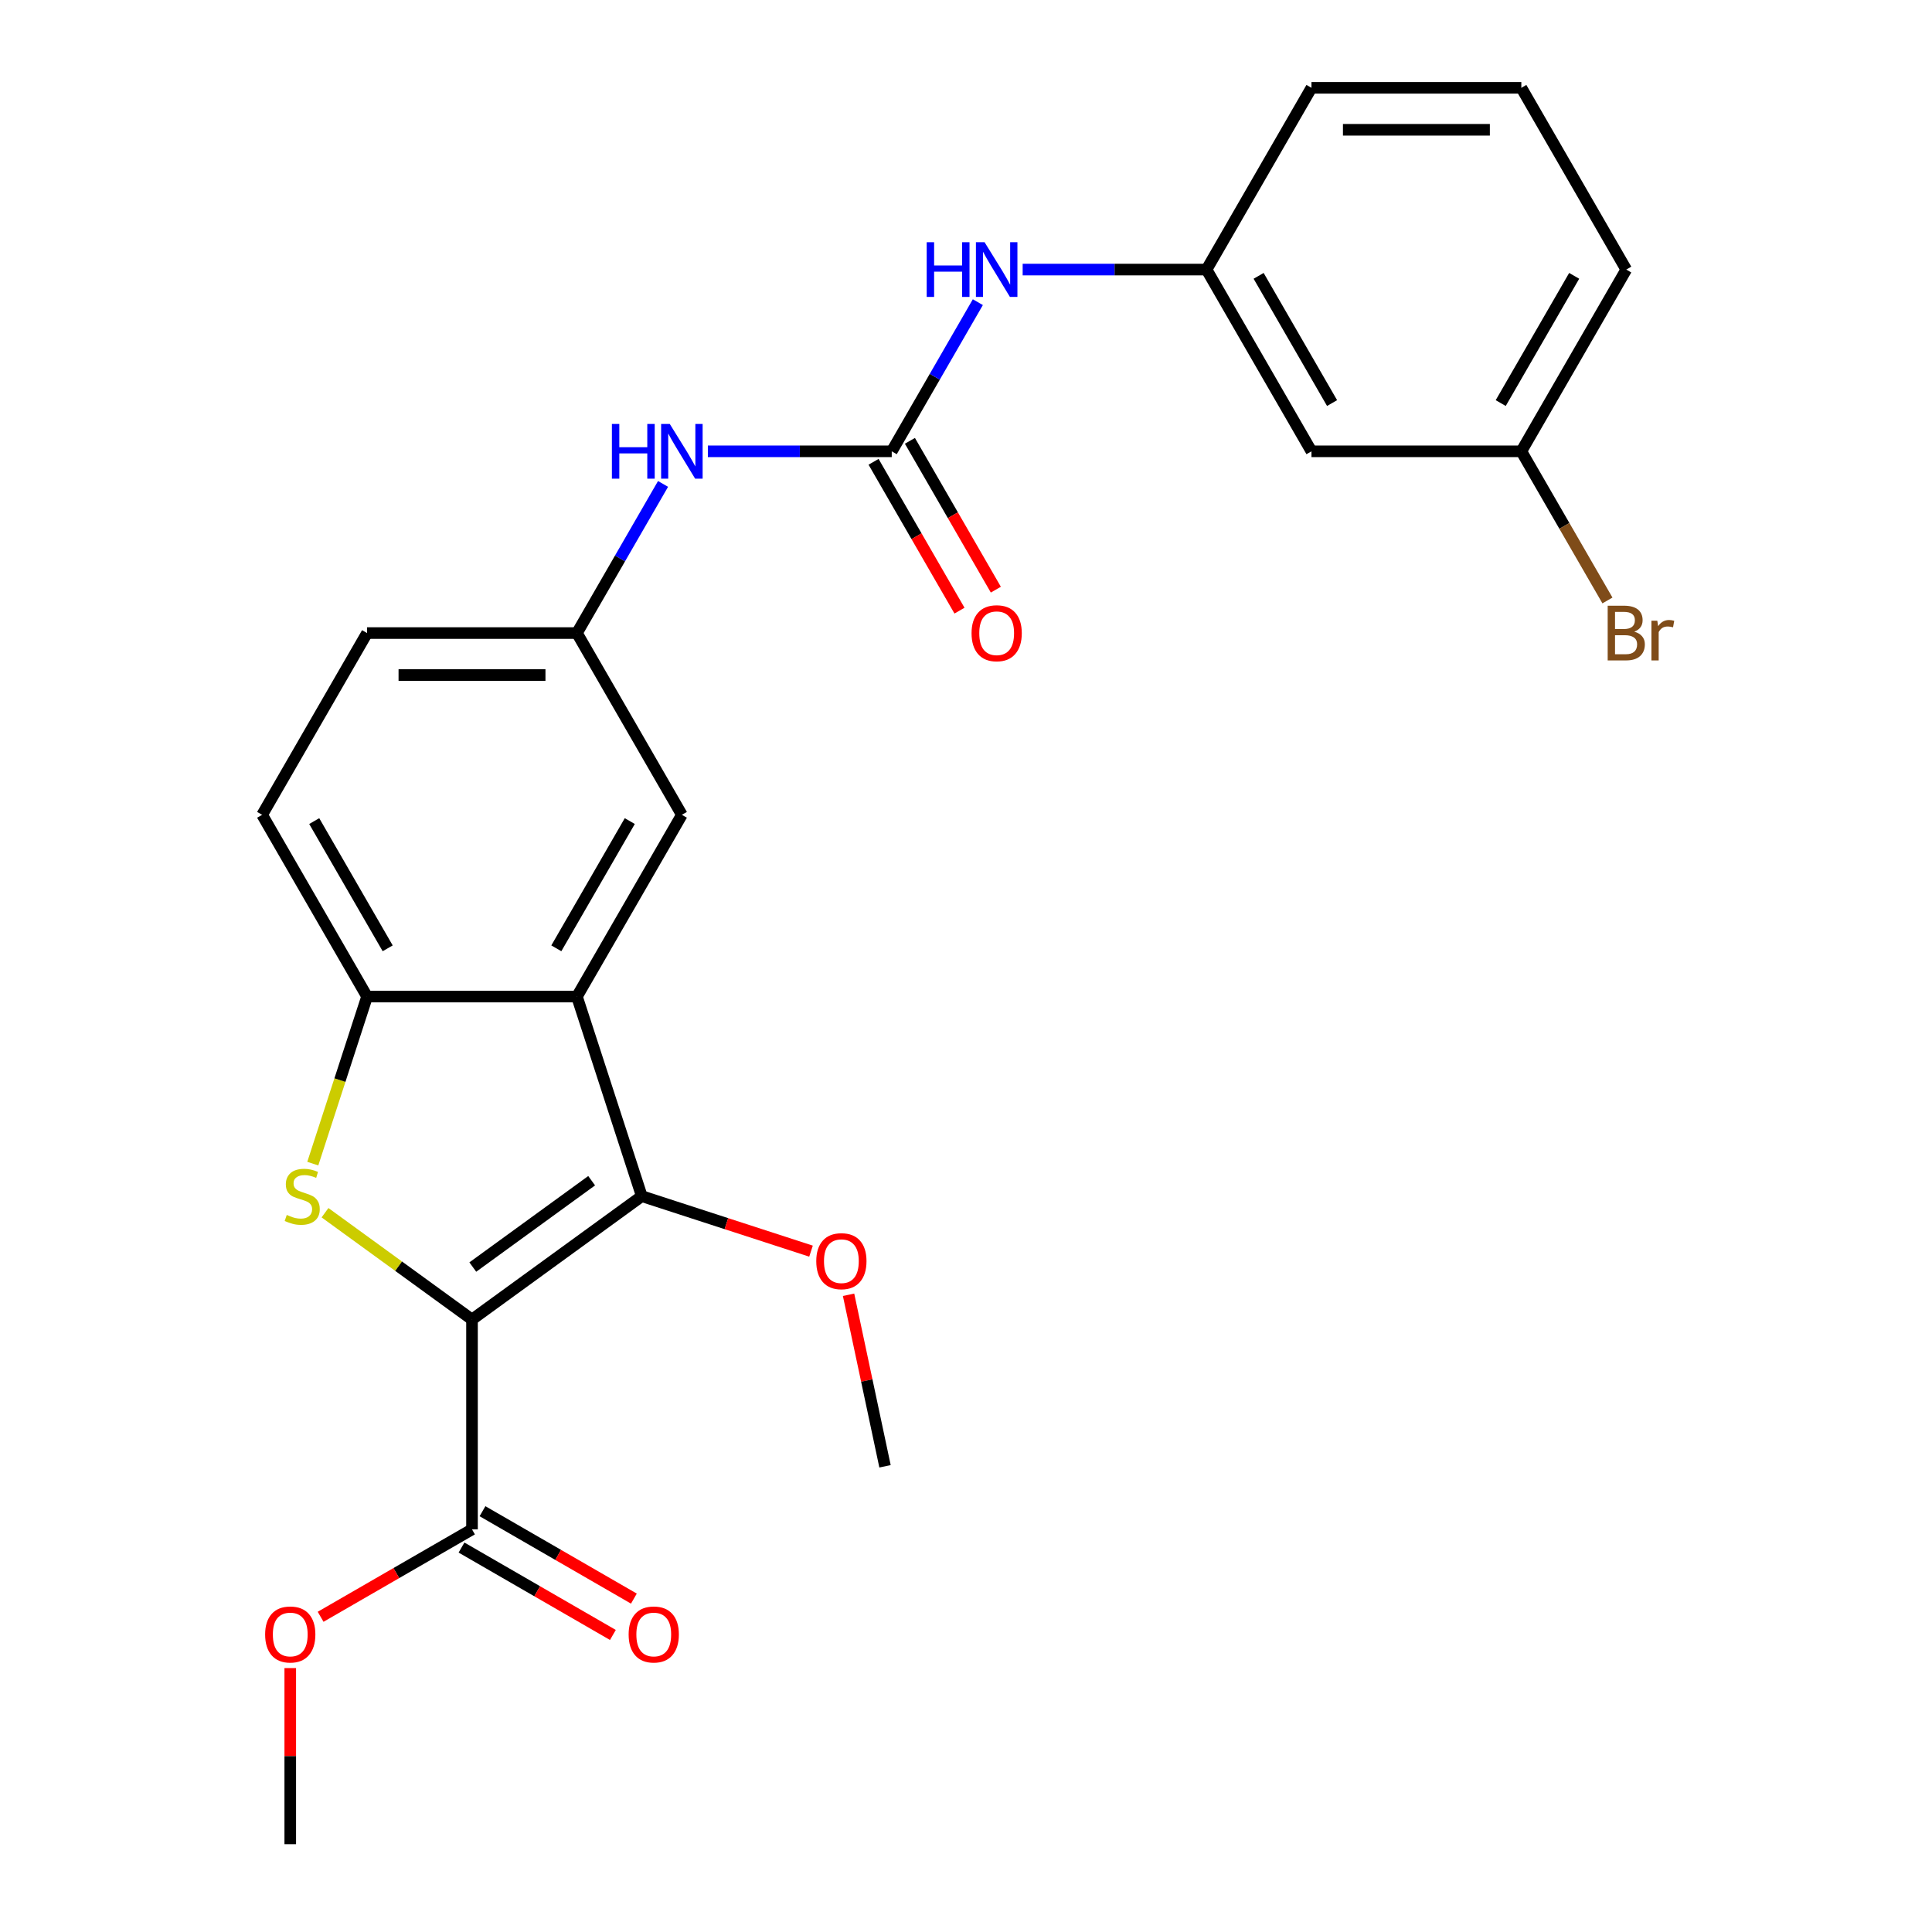 <?xml version='1.0' encoding='iso-8859-1'?>
<svg version='1.1' baseProfile='full'
              xmlns='http://www.w3.org/2000/svg'
                      xmlns:rdkit='http://www.rdkit.org/xml'
                      xmlns:xlink='http://www.w3.org/1999/xlink'
                  xml:space='preserve'
width='1000px' height='1000px' viewBox='0 0 1000 1000'>
<!-- END OF HEADER -->
<rect style='opacity:1.0;fill:#FFFFFF;stroke:none' width='1000' height='1000' x='0' y='0'> </rect>
<path class='bond-0' d='M 244.309,682.979 L 206.266,655.34' style='fill:none;fill-rule:evenodd;stroke:#000000;stroke-width:6px;stroke-linecap:butt;stroke-linejoin:miter;stroke-opacity:1' />
<path class='bond-0' d='M 206.266,655.34 L 168.224,627.701' style='fill:none;fill-rule:evenodd;stroke:#CCCC00;stroke-width:6px;stroke-linecap:butt;stroke-linejoin:miter;stroke-opacity:1' />
<path class='bond-1' d='M 244.309,682.979 L 332.189,619.13' style='fill:none;fill-rule:evenodd;stroke:#000000;stroke-width:6px;stroke-linecap:butt;stroke-linejoin:miter;stroke-opacity:1' />
<path class='bond-1' d='M 244.721,655.826 L 306.238,611.132' style='fill:none;fill-rule:evenodd;stroke:#000000;stroke-width:6px;stroke-linecap:butt;stroke-linejoin:miter;stroke-opacity:1' />
<path class='bond-5' d='M 244.309,682.979 L 244.309,791.606' style='fill:none;fill-rule:evenodd;stroke:#000000;stroke-width:6px;stroke-linecap:butt;stroke-linejoin:miter;stroke-opacity:1' />
<path class='bond-3' d='M 161.898,602.295 L 175.947,559.058' style='fill:none;fill-rule:evenodd;stroke:#CCCC00;stroke-width:6px;stroke-linecap:butt;stroke-linejoin:miter;stroke-opacity:1' />
<path class='bond-3' d='M 175.947,559.058 L 189.996,515.821' style='fill:none;fill-rule:evenodd;stroke:#000000;stroke-width:6px;stroke-linecap:butt;stroke-linejoin:miter;stroke-opacity:1' />
<path class='bond-2' d='M 332.189,619.13 L 298.622,515.821' style='fill:none;fill-rule:evenodd;stroke:#000000;stroke-width:6px;stroke-linecap:butt;stroke-linejoin:miter;stroke-opacity:1' />
<path class='bond-15' d='M 332.189,619.13 L 375.986,633.361' style='fill:none;fill-rule:evenodd;stroke:#000000;stroke-width:6px;stroke-linecap:butt;stroke-linejoin:miter;stroke-opacity:1' />
<path class='bond-15' d='M 375.986,633.361 L 419.784,647.592' style='fill:none;fill-rule:evenodd;stroke:#FF0000;stroke-width:6px;stroke-linecap:butt;stroke-linejoin:miter;stroke-opacity:1' />
<path class='bond-8' d='M 298.622,515.821 L 352.935,421.747' style='fill:none;fill-rule:evenodd;stroke:#000000;stroke-width:6px;stroke-linecap:butt;stroke-linejoin:miter;stroke-opacity:1' />
<path class='bond-8' d='M 287.954,490.847 L 325.974,424.996' style='fill:none;fill-rule:evenodd;stroke:#000000;stroke-width:6px;stroke-linecap:butt;stroke-linejoin:miter;stroke-opacity:1' />
<path class='bond-25' d='M 298.622,515.821 L 189.996,515.821' style='fill:none;fill-rule:evenodd;stroke:#000000;stroke-width:6px;stroke-linecap:butt;stroke-linejoin:miter;stroke-opacity:1' />
<path class='bond-13' d='M 189.996,515.821 L 135.682,421.747' style='fill:none;fill-rule:evenodd;stroke:#000000;stroke-width:6px;stroke-linecap:butt;stroke-linejoin:miter;stroke-opacity:1' />
<path class='bond-13' d='M 200.663,490.847 L 162.644,424.996' style='fill:none;fill-rule:evenodd;stroke:#000000;stroke-width:6px;stroke-linecap:butt;stroke-linejoin:miter;stroke-opacity:1' />
<path class='bond-4' d='M 461.562,233.601 L 413.976,233.601' style='fill:none;fill-rule:evenodd;stroke:#000000;stroke-width:6px;stroke-linecap:butt;stroke-linejoin:miter;stroke-opacity:1' />
<path class='bond-4' d='M 413.976,233.601 L 366.391,233.601' style='fill:none;fill-rule:evenodd;stroke:#0000FF;stroke-width:6px;stroke-linecap:butt;stroke-linejoin:miter;stroke-opacity:1' />
<path class='bond-7' d='M 461.562,233.601 L 483.847,195.002' style='fill:none;fill-rule:evenodd;stroke:#000000;stroke-width:6px;stroke-linecap:butt;stroke-linejoin:miter;stroke-opacity:1' />
<path class='bond-7' d='M 483.847,195.002 L 506.132,156.403' style='fill:none;fill-rule:evenodd;stroke:#0000FF;stroke-width:6px;stroke-linecap:butt;stroke-linejoin:miter;stroke-opacity:1' />
<path class='bond-10' d='M 452.154,239.032 L 474.393,277.551' style='fill:none;fill-rule:evenodd;stroke:#000000;stroke-width:6px;stroke-linecap:butt;stroke-linejoin:miter;stroke-opacity:1' />
<path class='bond-10' d='M 474.393,277.551 L 496.632,316.07' style='fill:none;fill-rule:evenodd;stroke:#FF0000;stroke-width:6px;stroke-linecap:butt;stroke-linejoin:miter;stroke-opacity:1' />
<path class='bond-10' d='M 470.969,228.17 L 493.208,266.688' style='fill:none;fill-rule:evenodd;stroke:#000000;stroke-width:6px;stroke-linecap:butt;stroke-linejoin:miter;stroke-opacity:1' />
<path class='bond-10' d='M 493.208,266.688 L 515.447,305.207' style='fill:none;fill-rule:evenodd;stroke:#FF0000;stroke-width:6px;stroke-linecap:butt;stroke-linejoin:miter;stroke-opacity:1' />
<path class='bond-12' d='M 238.877,801.013 L 278.056,823.633' style='fill:none;fill-rule:evenodd;stroke:#000000;stroke-width:6px;stroke-linecap:butt;stroke-linejoin:miter;stroke-opacity:1' />
<path class='bond-12' d='M 278.056,823.633 L 317.235,846.253' style='fill:none;fill-rule:evenodd;stroke:#FF0000;stroke-width:6px;stroke-linecap:butt;stroke-linejoin:miter;stroke-opacity:1' />
<path class='bond-12' d='M 249.74,782.199 L 288.919,804.818' style='fill:none;fill-rule:evenodd;stroke:#000000;stroke-width:6px;stroke-linecap:butt;stroke-linejoin:miter;stroke-opacity:1' />
<path class='bond-12' d='M 288.919,804.818 L 328.098,827.438' style='fill:none;fill-rule:evenodd;stroke:#FF0000;stroke-width:6px;stroke-linecap:butt;stroke-linejoin:miter;stroke-opacity:1' />
<path class='bond-17' d='M 244.309,791.606 L 205.13,814.226' style='fill:none;fill-rule:evenodd;stroke:#000000;stroke-width:6px;stroke-linecap:butt;stroke-linejoin:miter;stroke-opacity:1' />
<path class='bond-17' d='M 205.13,814.226 L 165.951,836.846' style='fill:none;fill-rule:evenodd;stroke:#FF0000;stroke-width:6px;stroke-linecap:butt;stroke-linejoin:miter;stroke-opacity:1' />
<path class='bond-6' d='M 343.192,250.477 L 320.907,289.075' style='fill:none;fill-rule:evenodd;stroke:#0000FF;stroke-width:6px;stroke-linecap:butt;stroke-linejoin:miter;stroke-opacity:1' />
<path class='bond-6' d='M 320.907,289.075 L 298.622,327.674' style='fill:none;fill-rule:evenodd;stroke:#000000;stroke-width:6px;stroke-linecap:butt;stroke-linejoin:miter;stroke-opacity:1' />
<path class='bond-11' d='M 529.33,139.528 L 576.916,139.528' style='fill:none;fill-rule:evenodd;stroke:#0000FF;stroke-width:6px;stroke-linecap:butt;stroke-linejoin:miter;stroke-opacity:1' />
<path class='bond-11' d='M 576.916,139.528 L 624.501,139.528' style='fill:none;fill-rule:evenodd;stroke:#000000;stroke-width:6px;stroke-linecap:butt;stroke-linejoin:miter;stroke-opacity:1' />
<path class='bond-9' d='M 352.935,421.747 L 298.622,327.674' style='fill:none;fill-rule:evenodd;stroke:#000000;stroke-width:6px;stroke-linecap:butt;stroke-linejoin:miter;stroke-opacity:1' />
<path class='bond-26' d='M 298.622,327.674 L 189.996,327.674' style='fill:none;fill-rule:evenodd;stroke:#000000;stroke-width:6px;stroke-linecap:butt;stroke-linejoin:miter;stroke-opacity:1' />
<path class='bond-26' d='M 282.328,349.399 L 206.29,349.399' style='fill:none;fill-rule:evenodd;stroke:#000000;stroke-width:6px;stroke-linecap:butt;stroke-linejoin:miter;stroke-opacity:1' />
<path class='bond-14' d='M 624.501,139.528 L 678.814,233.601' style='fill:none;fill-rule:evenodd;stroke:#000000;stroke-width:6px;stroke-linecap:butt;stroke-linejoin:miter;stroke-opacity:1' />
<path class='bond-14' d='M 651.463,142.776 L 689.482,208.627' style='fill:none;fill-rule:evenodd;stroke:#000000;stroke-width:6px;stroke-linecap:butt;stroke-linejoin:miter;stroke-opacity:1' />
<path class='bond-21' d='M 624.501,139.528 L 678.814,45.455' style='fill:none;fill-rule:evenodd;stroke:#000000;stroke-width:6px;stroke-linecap:butt;stroke-linejoin:miter;stroke-opacity:1' />
<path class='bond-18' d='M 135.682,421.747 L 189.996,327.674' style='fill:none;fill-rule:evenodd;stroke:#000000;stroke-width:6px;stroke-linecap:butt;stroke-linejoin:miter;stroke-opacity:1' />
<path class='bond-16' d='M 678.814,233.601 L 787.441,233.601' style='fill:none;fill-rule:evenodd;stroke:#000000;stroke-width:6px;stroke-linecap:butt;stroke-linejoin:miter;stroke-opacity:1' />
<path class='bond-23' d='M 439.214,670.174 L 448.649,714.562' style='fill:none;fill-rule:evenodd;stroke:#FF0000;stroke-width:6px;stroke-linecap:butt;stroke-linejoin:miter;stroke-opacity:1' />
<path class='bond-23' d='M 448.649,714.562 L 458.084,758.951' style='fill:none;fill-rule:evenodd;stroke:#000000;stroke-width:6px;stroke-linecap:butt;stroke-linejoin:miter;stroke-opacity:1' />
<path class='bond-19' d='M 787.441,233.601 L 809.726,272.2' style='fill:none;fill-rule:evenodd;stroke:#000000;stroke-width:6px;stroke-linecap:butt;stroke-linejoin:miter;stroke-opacity:1' />
<path class='bond-19' d='M 809.726,272.2 L 832.011,310.799' style='fill:none;fill-rule:evenodd;stroke:#7F4C19;stroke-width:6px;stroke-linecap:butt;stroke-linejoin:miter;stroke-opacity:1' />
<path class='bond-27' d='M 787.441,233.601 L 841.754,139.528' style='fill:none;fill-rule:evenodd;stroke:#000000;stroke-width:6px;stroke-linecap:butt;stroke-linejoin:miter;stroke-opacity:1' />
<path class='bond-27' d='M 776.773,208.627 L 814.792,142.776' style='fill:none;fill-rule:evenodd;stroke:#000000;stroke-width:6px;stroke-linecap:butt;stroke-linejoin:miter;stroke-opacity:1' />
<path class='bond-24' d='M 150.236,863.395 L 150.236,908.97' style='fill:none;fill-rule:evenodd;stroke:#FF0000;stroke-width:6px;stroke-linecap:butt;stroke-linejoin:miter;stroke-opacity:1' />
<path class='bond-24' d='M 150.236,908.97 L 150.236,954.545' style='fill:none;fill-rule:evenodd;stroke:#000000;stroke-width:6px;stroke-linecap:butt;stroke-linejoin:miter;stroke-opacity:1' />
<path class='bond-20' d='M 787.441,45.455 L 678.814,45.455' style='fill:none;fill-rule:evenodd;stroke:#000000;stroke-width:6px;stroke-linecap:butt;stroke-linejoin:miter;stroke-opacity:1' />
<path class='bond-20' d='M 771.147,67.18 L 695.108,67.18' style='fill:none;fill-rule:evenodd;stroke:#000000;stroke-width:6px;stroke-linecap:butt;stroke-linejoin:miter;stroke-opacity:1' />
<path class='bond-22' d='M 787.441,45.455 L 841.754,139.528' style='fill:none;fill-rule:evenodd;stroke:#000000;stroke-width:6px;stroke-linecap:butt;stroke-linejoin:miter;stroke-opacity:1' />
<path  class='atom-1' d='M 148.428 628.85
Q 148.748 628.97, 150.068 629.53
Q 151.388 630.09, 152.828 630.45
Q 154.308 630.77, 155.748 630.77
Q 158.428 630.77, 159.988 629.49
Q 161.548 628.17, 161.548 625.89
Q 161.548 624.33, 160.748 623.37
Q 159.988 622.41, 158.788 621.89
Q 157.588 621.37, 155.588 620.77
Q 153.068 620.01, 151.548 619.29
Q 150.068 618.57, 148.988 617.05
Q 147.948 615.53, 147.948 612.97
Q 147.948 609.41, 150.348 607.21
Q 152.788 605.01, 157.588 605.01
Q 160.868 605.01, 164.588 606.57
L 163.668 609.65
Q 160.268 608.25, 157.708 608.25
Q 154.948 608.25, 153.428 609.41
Q 151.908 610.53, 151.948 612.49
Q 151.948 614.01, 152.708 614.93
Q 153.508 615.85, 154.628 616.37
Q 155.788 616.89, 157.708 617.49
Q 160.268 618.29, 161.788 619.09
Q 163.308 619.89, 164.388 621.53
Q 165.508 623.13, 165.508 625.89
Q 165.508 629.81, 162.868 631.93
Q 160.268 634.01, 155.908 634.01
Q 153.388 634.01, 151.468 633.45
Q 149.588 632.93, 147.348 632.01
L 148.428 628.85
' fill='#CCCC00'/>
<path  class='atom-7' d='M 316.715 219.441
L 320.555 219.441
L 320.555 231.481
L 335.035 231.481
L 335.035 219.441
L 338.875 219.441
L 338.875 247.761
L 335.035 247.761
L 335.035 234.681
L 320.555 234.681
L 320.555 247.761
L 316.715 247.761
L 316.715 219.441
' fill='#0000FF'/>
<path  class='atom-7' d='M 346.675 219.441
L 355.955 234.441
Q 356.875 235.921, 358.355 238.601
Q 359.835 241.281, 359.915 241.441
L 359.915 219.441
L 363.675 219.441
L 363.675 247.761
L 359.795 247.761
L 349.835 231.361
Q 348.675 229.441, 347.435 227.241
Q 346.235 225.041, 345.875 224.361
L 345.875 247.761
L 342.195 247.761
L 342.195 219.441
L 346.675 219.441
' fill='#0000FF'/>
<path  class='atom-8' d='M 479.655 125.368
L 483.495 125.368
L 483.495 137.408
L 497.975 137.408
L 497.975 125.368
L 501.815 125.368
L 501.815 153.688
L 497.975 153.688
L 497.975 140.608
L 483.495 140.608
L 483.495 153.688
L 479.655 153.688
L 479.655 125.368
' fill='#0000FF'/>
<path  class='atom-8' d='M 509.615 125.368
L 518.895 140.368
Q 519.815 141.848, 521.295 144.528
Q 522.775 147.208, 522.855 147.368
L 522.855 125.368
L 526.615 125.368
L 526.615 153.688
L 522.735 153.688
L 512.775 137.288
Q 511.615 135.368, 510.375 133.168
Q 509.175 130.968, 508.815 130.288
L 508.815 153.688
L 505.135 153.688
L 505.135 125.368
L 509.615 125.368
' fill='#0000FF'/>
<path  class='atom-11' d='M 502.875 327.754
Q 502.875 320.954, 506.235 317.154
Q 509.595 313.354, 515.875 313.354
Q 522.155 313.354, 525.515 317.154
Q 528.875 320.954, 528.875 327.754
Q 528.875 334.634, 525.475 338.554
Q 522.075 342.434, 515.875 342.434
Q 509.635 342.434, 506.235 338.554
Q 502.875 334.674, 502.875 327.754
M 515.875 339.234
Q 520.195 339.234, 522.515 336.354
Q 524.875 333.434, 524.875 327.754
Q 524.875 322.194, 522.515 319.394
Q 520.195 316.554, 515.875 316.554
Q 511.555 316.554, 509.195 319.354
Q 506.875 322.154, 506.875 327.754
Q 506.875 333.474, 509.195 336.354
Q 511.555 339.234, 515.875 339.234
' fill='#FF0000'/>
<path  class='atom-13' d='M 325.382 845.999
Q 325.382 839.199, 328.742 835.399
Q 332.102 831.599, 338.382 831.599
Q 344.662 831.599, 348.022 835.399
Q 351.382 839.199, 351.382 845.999
Q 351.382 852.879, 347.982 856.799
Q 344.582 860.679, 338.382 860.679
Q 332.142 860.679, 328.742 856.799
Q 325.382 852.919, 325.382 845.999
M 338.382 857.479
Q 342.702 857.479, 345.022 854.599
Q 347.382 851.679, 347.382 845.999
Q 347.382 840.439, 345.022 837.639
Q 342.702 834.799, 338.382 834.799
Q 334.062 834.799, 331.702 837.599
Q 329.382 840.399, 329.382 845.999
Q 329.382 851.719, 331.702 854.599
Q 334.062 857.479, 338.382 857.479
' fill='#FF0000'/>
<path  class='atom-16' d='M 422.499 652.778
Q 422.499 645.978, 425.859 642.178
Q 429.219 638.378, 435.499 638.378
Q 441.779 638.378, 445.139 642.178
Q 448.499 645.978, 448.499 652.778
Q 448.499 659.658, 445.099 663.578
Q 441.699 667.458, 435.499 667.458
Q 429.259 667.458, 425.859 663.578
Q 422.499 659.698, 422.499 652.778
M 435.499 664.258
Q 439.819 664.258, 442.139 661.378
Q 444.499 658.458, 444.499 652.778
Q 444.499 647.218, 442.139 644.418
Q 439.819 641.578, 435.499 641.578
Q 431.179 641.578, 428.819 644.378
Q 426.499 647.178, 426.499 652.778
Q 426.499 658.498, 428.819 661.378
Q 431.179 664.258, 435.499 664.258
' fill='#FF0000'/>
<path  class='atom-18' d='M 137.236 845.999
Q 137.236 839.199, 140.596 835.399
Q 143.956 831.599, 150.236 831.599
Q 156.516 831.599, 159.876 835.399
Q 163.236 839.199, 163.236 845.999
Q 163.236 852.879, 159.836 856.799
Q 156.436 860.679, 150.236 860.679
Q 143.996 860.679, 140.596 856.799
Q 137.236 852.919, 137.236 845.999
M 150.236 857.479
Q 154.556 857.479, 156.876 854.599
Q 159.236 851.679, 159.236 845.999
Q 159.236 840.439, 156.876 837.639
Q 154.556 834.799, 150.236 834.799
Q 145.916 834.799, 143.556 837.599
Q 141.236 840.399, 141.236 845.999
Q 141.236 851.719, 143.556 854.599
Q 145.916 857.479, 150.236 857.479
' fill='#FF0000'/>
<path  class='atom-20' d='M 845.894 326.954
Q 848.614 327.714, 849.974 329.394
Q 851.374 331.034, 851.374 333.474
Q 851.374 337.394, 848.854 339.634
Q 846.374 341.834, 841.654 341.834
L 832.134 341.834
L 832.134 313.514
L 840.494 313.514
Q 845.334 313.514, 847.774 315.474
Q 850.214 317.434, 850.214 321.034
Q 850.214 325.314, 845.894 326.954
M 835.934 316.714
L 835.934 325.594
L 840.494 325.594
Q 843.294 325.594, 844.734 324.474
Q 846.214 323.314, 846.214 321.034
Q 846.214 316.714, 840.494 316.714
L 835.934 316.714
M 841.654 338.634
Q 844.414 338.634, 845.894 337.314
Q 847.374 335.994, 847.374 333.474
Q 847.374 331.154, 845.734 329.994
Q 844.134 328.794, 841.054 328.794
L 835.934 328.794
L 835.934 338.634
L 841.654 338.634
' fill='#7F4C19'/>
<path  class='atom-20' d='M 857.814 321.274
L 858.254 324.114
Q 860.414 320.914, 863.934 320.914
Q 865.054 320.914, 866.574 321.314
L 865.974 324.674
Q 864.254 324.274, 863.294 324.274
Q 861.614 324.274, 860.494 324.954
Q 859.414 325.594, 858.534 327.154
L 858.534 341.834
L 854.774 341.834
L 854.774 321.274
L 857.814 321.274
' fill='#7F4C19'/>
</svg>
